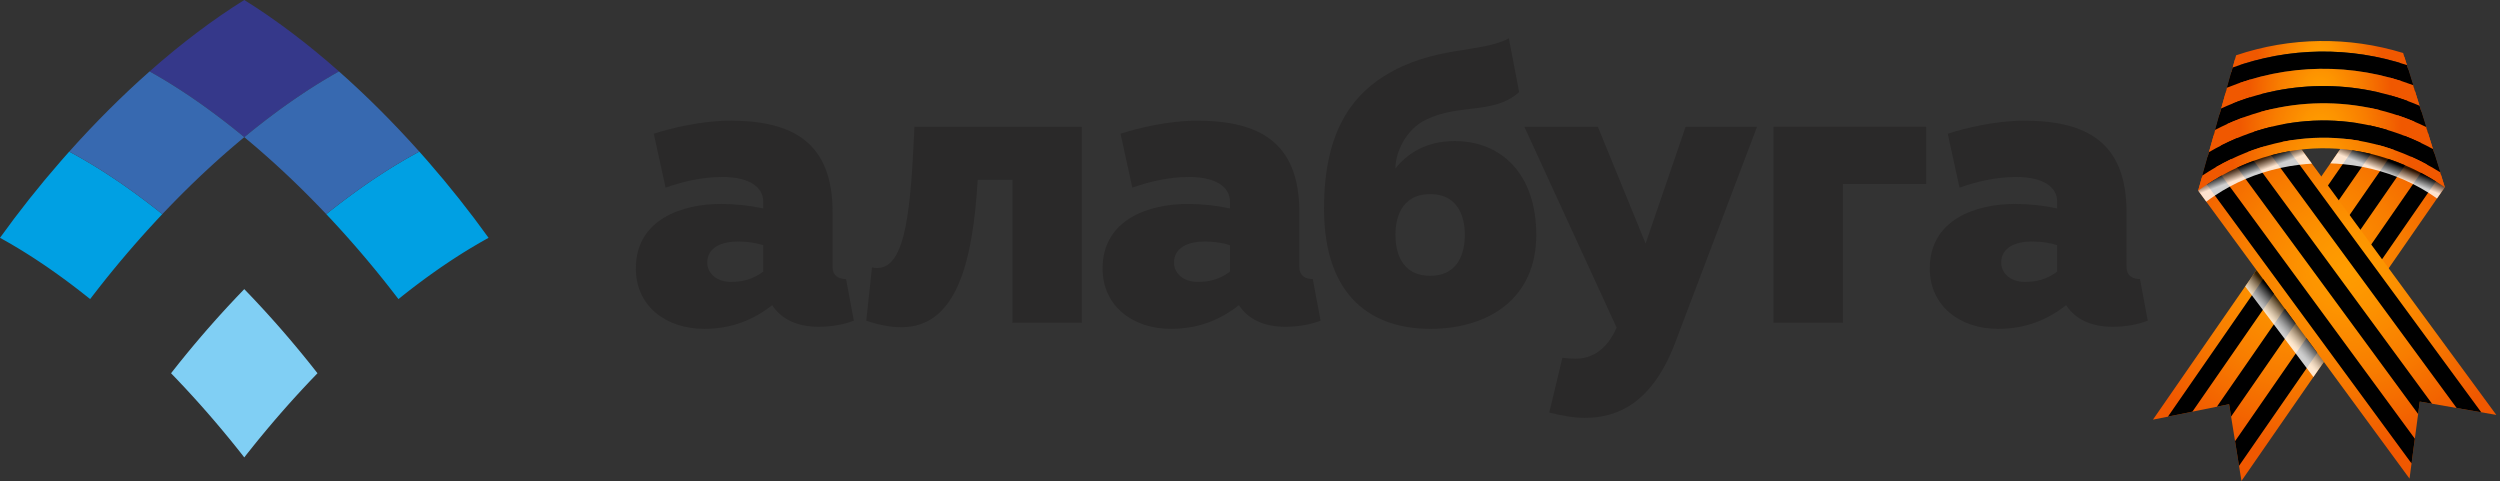 <?xml version="1.0" encoding="UTF-8"?> <svg xmlns="http://www.w3.org/2000/svg" width="582" height="112" viewBox="0 0 582 112" fill="none"><rect x="0" y="0" width="582" height="112" fill="#333333" stroke="none"/><path fill-rule="evenodd" clip-rule="evenodd" d="M209.843 76.177C207.466 76.177 204.711 75.701 201.668 74.656L202.999 62.248C203.436 62.346 203.847 62.396 204.235 62.396C211.077 62.396 212.029 47.763 212.884 29.514L251.849 29.513V75.131H235.692V41.868H227.614C226.474 60.875 222.767 76.177 209.843 76.177Z" fill="#2A2929"></path><path fill-rule="evenodd" clip-rule="evenodd" d="M332.94 64.2C340.067 64.2 341.016 57.93 341.016 54.697C341.017 51.467 340.067 45.195 332.939 45.195C325.813 45.195 324.859 51.468 324.859 54.697C324.86 57.93 325.812 64.201 332.94 64.2ZM332.94 76.557C319.729 76.557 308.23 69.43 308.23 48.522C308.23 31.701 314.028 22.862 322.201 17.732C333.785 10.51 344.631 12.489 351.261 8.918L353.657 21.436C347.765 26.758 339.782 24.002 331.893 27.899C327.238 30.18 324.859 35.503 324.859 39.208C327.522 35.881 331.797 32.841 338.64 32.841C349.476 32.84 357.647 40.444 357.647 54.697C357.649 69.429 346.624 76.557 332.94 76.557Z" fill="#2A2929"></path><path fill-rule="evenodd" clip-rule="evenodd" d="M392.411 29.513H409.041L389.941 79.884C384.713 93.568 376.824 97.276 369.032 97.276C366.182 97.274 363.331 96.705 360.669 96.041L363.723 83.292C364.757 83.421 365.801 83.496 366.847 83.496C370.836 83.495 374.163 81.212 376.35 76.272L354.871 29.513H371.979L383.098 56.693L392.411 29.513Z" fill="#2A2929"></path><path fill-rule="evenodd" clip-rule="evenodd" d="M412.875 75.131V29.513H448.417V42.819H429.031V75.131H412.875Z" fill="#2A2929"></path><path fill-rule="evenodd" clip-rule="evenodd" d="M471.394 65.628C474.056 65.628 476.431 65.058 478.902 63.252L478.903 57.074C477.477 56.599 475.291 56.22 473.105 56.22C469.305 56.22 465.882 57.549 465.882 61.162C465.882 63.536 467.975 65.628 471.394 65.628ZM498.195 64.962L500 74.656C497.815 75.51 494.869 76.082 491.828 76.082C486.791 76.081 483.085 74.277 480.994 71.046C476.623 74.466 471.585 76.557 465.122 76.557C456.379 76.557 449.252 71.329 449.252 62.492C449.252 50.992 460.18 47.477 469.02 47.477C472.441 47.477 475.863 47.855 478.902 48.522L478.903 46.906C478.903 43.675 475.863 41.203 469.4 41.203C464.586 41.203 460.079 42.311 456.175 43.683L453.433 31.13C457.236 29.895 464.457 28.09 471.205 28.09C485.745 28.09 495.057 33.125 495.057 49.378L495.058 62.111C495.058 64.296 496.579 64.962 498.195 64.962Z" fill="#2A2929"></path><path fill-rule="evenodd" clip-rule="evenodd" d="M278.82 65.628C281.482 65.628 283.858 65.058 286.329 63.252V57.074C284.902 56.599 282.717 56.22 280.533 56.22C276.731 56.22 273.311 57.549 273.311 61.162C273.311 63.536 275.401 65.628 278.82 65.628ZM305.621 64.962L307.428 74.656C305.241 75.51 302.295 76.082 299.254 76.082C294.218 76.081 290.511 74.277 288.42 71.046C284.049 74.466 279.012 76.557 272.55 76.557C263.806 76.557 256.679 71.329 256.679 62.492C256.679 50.992 267.607 47.477 276.446 47.477C279.866 47.477 283.288 47.855 286.329 48.522V46.906C286.329 43.675 283.288 41.203 276.826 41.203C272.013 41.203 267.505 42.311 263.602 43.683L260.86 31.13C264.663 29.895 271.885 28.09 278.63 28.09C293.172 28.09 302.486 33.125 302.486 49.378V62.111C302.486 64.296 304.005 64.962 305.621 64.962Z" fill="#2A2929"></path><path fill-rule="evenodd" clip-rule="evenodd" d="M170.163 65.628C172.826 65.628 175.2 65.058 177.672 63.252V57.074C176.245 56.599 174.06 56.22 171.873 56.22C168.074 56.22 164.653 57.549 164.653 61.162C164.653 63.536 166.744 65.628 170.163 65.628ZM196.964 64.962L198.77 74.656C196.584 75.51 193.637 76.082 190.596 76.082C185.559 76.081 181.853 74.277 179.763 71.046C175.392 74.466 170.354 76.557 163.893 76.557C155.148 76.557 148.021 71.329 148.021 62.492C148.022 50.992 158.95 47.477 167.788 47.477C171.209 47.477 174.631 47.855 177.672 48.522V46.906C177.672 43.675 174.631 41.203 168.168 41.203C163.354 41.203 158.847 42.311 154.945 43.683L152.202 31.13C156.003 29.895 163.226 28.09 169.973 28.09C184.514 28.09 193.826 33.125 193.826 49.378V62.111C193.826 64.296 195.348 64.962 196.964 64.962Z" fill="#2A2929"></path><path fill-rule="evenodd" clip-rule="evenodd" d="M35.267 16.872C35.557 17.035 35.848 17.198 36.14 17.367C36.31 17.464 36.481 17.564 36.65 17.665C37.24 18.006 37.831 18.358 38.424 18.715C38.548 18.79 38.672 18.865 38.797 18.938C39.073 19.108 39.352 19.282 39.631 19.455C39.836 19.581 40.042 19.707 40.244 19.836C40.515 20.007 40.789 20.178 41.058 20.352C41.277 20.491 41.495 20.63 41.712 20.772C41.977 20.941 42.242 21.113 42.507 21.286C42.748 21.443 42.99 21.606 43.231 21.767C43.637 22.034 44.043 22.31 44.452 22.586C44.735 22.777 45.019 22.971 45.304 23.167C45.55 23.336 45.795 23.508 46.039 23.68C46.294 23.856 46.546 24.033 46.801 24.213C47.047 24.389 47.292 24.563 47.538 24.738C47.802 24.927 48.067 25.12 48.331 25.312C48.565 25.48 48.798 25.649 49.031 25.821C49.382 26.075 49.73 26.337 50.08 26.599C50.359 26.807 50.638 27.016 50.919 27.229C51.262 27.486 51.604 27.747 51.946 28.01C52.166 28.175 52.384 28.347 52.604 28.519C52.896 28.745 53.187 28.974 53.481 29.203C53.704 29.378 53.925 29.554 54.145 29.728C54.457 29.974 54.768 30.223 55.077 30.474C55.277 30.632 55.473 30.791 55.671 30.951C56.071 31.275 56.472 31.605 56.869 31.932C57.267 31.605 57.663 31.281 58.059 30.961C58.267 30.789 58.478 30.622 58.688 30.454C58.987 30.211 59.282 29.974 59.581 29.739C59.813 29.555 60.042 29.374 60.274 29.191C60.555 28.972 60.834 28.753 61.116 28.535C61.344 28.357 61.575 28.177 61.804 28.001C62.123 27.755 62.441 27.517 62.757 27.275C63.086 27.027 63.413 26.782 63.738 26.54C64.059 26.301 64.378 26.062 64.696 25.83C64.942 25.648 65.186 25.472 65.43 25.295C65.683 25.112 65.935 24.93 66.189 24.75C66.443 24.565 66.698 24.385 66.952 24.204C67.195 24.032 67.436 23.863 67.679 23.695C67.933 23.516 68.189 23.338 68.444 23.162C68.697 22.986 68.949 22.815 69.206 22.642C69.659 22.334 70.108 22.033 70.558 21.733C70.781 21.584 71.002 21.438 71.222 21.291C71.498 21.113 71.773 20.936 72.044 20.757C72.253 20.625 72.46 20.492 72.667 20.36C72.948 20.181 73.227 20.004 73.504 19.829C73.7 19.706 73.892 19.589 74.085 19.47C74.374 19.29 74.662 19.11 74.951 18.935C75.027 18.888 75.101 18.845 75.175 18.799C75.826 18.404 76.472 18.021 77.118 17.648C77.276 17.555 77.434 17.463 77.591 17.372C77.89 17.198 78.187 17.031 78.486 16.864C78.627 16.785 78.769 16.704 78.912 16.627C71.433 10.013 63.993 4.43 56.869 0C49.746 4.43 42.307 10.013 34.827 16.627C34.973 16.705 35.12 16.789 35.267 16.872Z" fill="#35388A"></path><path fill-rule="evenodd" clip-rule="evenodd" d="M96.955 35.649C96.651 35.815 96.343 35.984 96.038 36.156C95.881 36.242 95.721 36.33 95.564 36.418C95.262 36.59 94.958 36.762 94.656 36.934C94.504 37.021 94.354 37.111 94.203 37.199C93.528 37.59 92.849 37.992 92.169 38.405C92.121 38.435 92.072 38.464 92.022 38.493C91.731 38.67 91.437 38.854 91.143 39.034C90.955 39.152 90.764 39.269 90.576 39.388C90.293 39.563 90.014 39.741 89.731 39.922C89.528 40.052 89.324 40.184 89.118 40.316C88.842 40.495 88.564 40.673 88.289 40.856C88.073 40.995 87.857 41.14 87.641 41.282C87.179 41.592 86.711 41.906 86.243 42.223C86.001 42.388 85.757 42.553 85.515 42.719C85.257 42.897 84.996 43.079 84.739 43.26C84.5 43.427 84.262 43.593 84.022 43.763C83.765 43.943 83.509 44.128 83.254 44.31C83.003 44.489 82.754 44.67 82.504 44.852C82.257 45.031 82.012 45.209 81.764 45.392C81.446 45.624 81.128 45.861 80.808 46.099C80.483 46.343 80.155 46.587 79.828 46.835C79.509 47.075 79.192 47.318 78.873 47.561C78.642 47.738 78.412 47.918 78.183 48.095C77.902 48.313 77.623 48.531 77.343 48.752C77.11 48.934 76.878 49.118 76.647 49.3C76.417 49.483 76.185 49.669 75.956 49.855C76.428 50.353 76.897 50.855 77.37 51.362C77.516 51.521 77.663 51.68 77.809 51.84C78.176 52.236 78.546 52.637 78.911 53.038C79.087 53.229 79.26 53.422 79.434 53.613C79.791 54.008 80.15 54.408 80.509 54.807C80.664 54.982 80.82 55.155 80.976 55.331C81.483 55.902 81.989 56.473 82.492 57.052C82.996 57.63 83.496 58.208 83.993 58.788C84.147 58.968 84.3 59.148 84.454 59.33C84.801 59.737 85.147 60.145 85.49 60.554C85.66 60.755 85.828 60.958 85.996 61.16C86.344 61.576 86.691 61.995 87.035 62.413C87.177 62.584 87.32 62.756 87.459 62.928C87.936 63.508 88.409 64.091 88.877 64.674C88.944 64.758 89.011 64.843 89.078 64.924C89.482 65.429 89.879 65.931 90.277 66.435C90.433 66.63 90.585 66.827 90.739 67.023C91.053 67.424 91.366 67.825 91.675 68.228C91.837 68.434 91.996 68.642 92.156 68.85C92.356 69.108 92.556 69.369 92.754 69.629C92.765 69.619 92.774 69.612 92.787 69.603C93.102 69.349 93.418 69.098 93.733 68.846C93.95 68.673 94.169 68.502 94.388 68.33C94.686 68.094 94.983 67.864 95.281 67.632C95.495 67.465 95.709 67.3 95.922 67.135C96.278 66.863 96.632 66.592 96.987 66.325C97.242 66.133 97.496 65.941 97.75 65.751C98.118 65.478 98.484 65.206 98.848 64.938C99.076 64.772 99.3 64.607 99.529 64.443C99.801 64.244 100.074 64.049 100.344 63.855C100.586 63.683 100.826 63.511 101.065 63.343C101.328 63.156 101.588 62.974 101.848 62.791C102.087 62.624 102.325 62.456 102.564 62.291C102.868 62.083 103.17 61.879 103.472 61.673C103.853 61.415 104.233 61.16 104.611 60.909C104.865 60.739 105.12 60.569 105.375 60.404C105.633 60.233 105.891 60.068 106.149 59.901C106.375 59.754 106.601 59.61 106.826 59.467C107.091 59.296 107.355 59.129 107.619 58.964C107.835 58.829 108.048 58.696 108.263 58.564C108.532 58.395 108.802 58.229 109.071 58.065C109.239 57.963 109.405 57.864 109.573 57.763C110.114 57.438 110.653 57.117 111.19 56.806C111.376 56.696 111.559 56.589 111.743 56.483C112.028 56.321 112.311 56.162 112.594 56.002C112.774 55.899 112.956 55.797 113.138 55.696C113.336 55.584 113.538 55.472 113.737 55.364C109.422 49.358 104.685 43.365 99.561 37.492C98.916 36.749 98.266 36.019 97.618 35.292C97.526 35.342 97.436 35.39 97.344 35.439C97.213 35.508 97.084 35.578 96.955 35.649Z" fill="#00A0E3"></path><path fill-rule="evenodd" clip-rule="evenodd" d="M57.135 32.151C57.276 32.269 57.419 32.391 57.562 32.51C57.933 32.818 58.303 33.129 58.672 33.442C58.872 33.612 59.07 33.78 59.268 33.949C59.594 34.225 59.915 34.504 60.24 34.784C60.439 34.956 60.638 35.129 60.836 35.304C61.193 35.612 61.549 35.923 61.904 36.24C62.063 36.379 62.22 36.518 62.381 36.661C62.884 37.108 63.387 37.559 63.889 38.017C64.027 38.141 64.166 38.269 64.305 38.395C64.683 38.741 65.061 39.089 65.439 39.439C65.627 39.613 65.81 39.786 65.998 39.959C66.341 40.277 66.684 40.598 67.025 40.924C67.209 41.096 67.391 41.269 67.573 41.444C67.973 41.822 68.37 42.206 68.769 42.589C68.884 42.701 69.001 42.814 69.117 42.927C69.629 43.422 70.138 43.922 70.65 44.427C70.788 44.566 70.927 44.705 71.067 44.845C71.445 45.221 71.824 45.599 72.204 45.983C72.379 46.159 72.556 46.339 72.731 46.518C73.088 46.88 73.445 47.244 73.8 47.611C73.966 47.783 74.132 47.952 74.299 48.124C74.744 48.585 75.192 49.052 75.637 49.522C75.704 49.593 75.771 49.66 75.837 49.731C75.876 49.771 75.914 49.812 75.953 49.855C76.183 49.668 76.414 49.484 76.644 49.3C76.876 49.118 77.107 48.934 77.341 48.752C77.62 48.53 77.899 48.313 78.181 48.095C78.41 47.918 78.64 47.739 78.87 47.561C79.19 47.317 79.507 47.076 79.826 46.835C80.153 46.587 80.48 46.343 80.806 46.099C81.125 45.861 81.443 45.624 81.761 45.392C82.009 45.209 82.254 45.031 82.501 44.852C82.752 44.67 83.001 44.49 83.252 44.31C83.507 44.126 83.762 43.944 84.019 43.763C84.26 43.592 84.498 43.428 84.737 43.26C84.995 43.079 85.255 42.897 85.512 42.719C85.755 42.551 85.998 42.388 86.241 42.223C86.709 41.904 87.177 41.592 87.639 41.282C87.855 41.139 88.07 40.995 88.286 40.856C88.562 40.672 88.839 40.495 89.115 40.316C89.322 40.184 89.525 40.053 89.729 39.922C90.011 39.74 90.291 39.564 90.573 39.388C90.763 39.267 90.952 39.152 91.141 39.035C91.434 38.852 91.728 38.67 92.019 38.493C92.069 38.463 92.118 38.435 92.166 38.405C92.849 37.991 93.526 37.591 94.201 37.199C94.351 37.111 94.501 37.022 94.653 36.934C94.956 36.761 95.26 36.59 95.562 36.418C95.719 36.329 95.878 36.244 96.035 36.156C96.342 35.984 96.649 35.816 96.953 35.65C97.082 35.577 97.211 35.508 97.342 35.439C97.434 35.389 97.524 35.34 97.614 35.292C91.459 28.404 85.172 22.158 78.912 16.627C78.771 16.704 78.627 16.783 78.486 16.864C78.187 17.031 77.89 17.198 77.591 17.372C77.434 17.463 77.276 17.555 77.118 17.648C76.472 18.021 75.826 18.404 75.175 18.799C75.101 18.845 75.027 18.888 74.951 18.935C74.662 19.11 74.374 19.29 74.085 19.47C73.892 19.589 73.7 19.706 73.504 19.829C73.227 20.004 72.948 20.181 72.667 20.36C72.46 20.492 72.253 20.625 72.044 20.757C71.773 20.936 71.498 21.113 71.222 21.291C71.002 21.438 70.781 21.584 70.558 21.733C70.108 22.033 69.659 22.334 69.206 22.642C68.949 22.815 68.697 22.986 68.444 23.162C68.189 23.338 67.933 23.516 67.679 23.695C67.436 23.863 67.195 24.032 66.952 24.204C66.698 24.385 66.443 24.565 66.189 24.75C65.935 24.93 65.683 25.112 65.43 25.295C65.186 25.472 64.942 25.648 64.696 25.83C64.378 26.062 64.059 26.301 63.738 26.54C63.413 26.782 63.086 27.027 62.757 27.275C62.441 27.517 62.123 27.755 61.804 28.001C61.575 28.175 61.343 28.357 61.116 28.535C60.834 28.753 60.555 28.972 60.274 29.191C60.042 29.374 59.813 29.555 59.581 29.739C59.282 29.974 58.987 30.213 58.688 30.454C58.478 30.622 58.267 30.789 58.059 30.961C57.663 31.28 57.266 31.608 56.87 31.935C56.956 32.007 57.046 32.078 57.135 32.151Z" fill="#3769B0"></path><path fill-rule="evenodd" clip-rule="evenodd" d="M1.144 56.002C1.426 56.161 1.708 56.321 1.992 56.483C2.179 56.589 2.363 56.699 2.549 56.806C3.081 57.117 3.615 57.432 4.15 57.754C4.322 57.859 4.493 57.961 4.666 58.065C4.934 58.229 5.202 58.396 5.471 58.564C5.686 58.696 5.903 58.829 6.118 58.964C6.382 59.128 6.646 59.297 6.91 59.465C7.135 59.61 7.362 59.755 7.59 59.901C7.847 60.068 8.103 60.235 8.361 60.403C8.615 60.569 8.872 60.739 9.126 60.909C9.506 61.161 9.885 61.417 10.265 61.673C10.568 61.879 10.87 62.083 11.172 62.291C11.411 62.456 11.649 62.624 11.888 62.791C12.147 62.974 12.411 63.156 12.671 63.343C12.912 63.511 13.151 63.683 13.392 63.855C13.664 64.049 13.936 64.245 14.207 64.443C14.435 64.607 14.661 64.772 14.887 64.938C15.255 65.206 15.623 65.481 15.99 65.756C16.244 65.941 16.492 66.13 16.745 66.322C17.101 66.591 17.458 66.861 17.812 67.135C18.027 67.299 18.24 67.465 18.454 67.632C18.753 67.864 19.052 68.095 19.349 68.33C19.566 68.502 19.785 68.673 20.003 68.846C20.318 69.097 20.634 69.35 20.95 69.603C20.961 69.611 20.971 69.62 20.982 69.629C21.178 69.371 21.378 69.114 21.576 68.855C21.737 68.644 21.9 68.433 22.064 68.224C22.371 67.821 22.681 67.427 22.993 67.028C23.149 66.829 23.303 66.632 23.46 66.433C23.853 65.935 24.249 65.439 24.646 64.94C24.718 64.852 24.789 64.761 24.86 64.672C25.329 64.088 25.801 63.509 26.276 62.928C26.418 62.756 26.561 62.583 26.704 62.41C27.047 61.992 27.392 61.577 27.738 61.162C27.907 60.958 28.076 60.755 28.247 60.554C28.59 60.145 28.935 59.739 29.281 59.333C29.433 59.149 29.588 58.968 29.744 58.788C30.24 58.207 30.74 57.628 31.243 57.052C31.748 56.474 32.253 55.902 32.759 55.332C32.918 55.155 33.075 54.979 33.232 54.801C33.587 54.404 33.942 54.011 34.298 53.617C34.475 53.422 34.652 53.229 34.83 53.034C35.193 52.635 35.554 52.24 35.919 51.849C36.069 51.685 36.219 51.521 36.369 51.358C36.84 50.853 37.312 50.352 37.781 49.855C37.547 49.667 37.314 49.48 37.081 49.294C36.856 49.114 36.629 48.937 36.405 48.761C36.115 48.531 35.828 48.309 35.54 48.085C35.318 47.911 35.094 47.739 34.871 47.568C34.537 47.309 34.203 47.057 33.87 46.805C33.573 46.581 33.276 46.358 32.979 46.136C32.641 45.884 32.304 45.633 31.968 45.386C31.726 45.209 31.487 45.036 31.249 44.863C30.99 44.675 30.733 44.49 30.474 44.304C30.224 44.125 29.974 43.947 29.723 43.771C29.476 43.592 29.229 43.422 28.981 43.249C28.73 43.072 28.477 42.897 28.228 42.724C27.964 42.541 27.701 42.364 27.438 42.185C27 41.887 26.562 41.592 26.125 41.303C25.898 41.151 25.67 41 25.442 40.853C25.17 40.672 24.899 40.498 24.629 40.324C24.418 40.186 24.208 40.05 23.995 39.916C23.72 39.74 23.443 39.564 23.167 39.391C22.971 39.267 22.775 39.148 22.578 39.026C22.292 38.849 22.006 38.67 21.72 38.497C21.638 38.446 21.558 38.4 21.479 38.35C20.834 37.959 20.192 37.58 19.554 37.211C19.395 37.116 19.235 37.023 19.076 36.934C18.779 36.761 18.479 36.593 18.182 36.423C18.02 36.331 17.855 36.24 17.692 36.149C17.391 35.981 17.088 35.816 16.785 35.651C16.65 35.577 16.513 35.505 16.379 35.431C16.293 35.386 16.206 35.34 16.119 35.292C15.471 36.019 14.822 36.75 14.176 37.492C9.051 43.365 4.315 49.358 0 55.364C0.198 55.472 0.397 55.586 0.597 55.696C0.78 55.797 0.962 55.9 1.144 56.002Z" fill="#00A0E3"></path><path fill-rule="evenodd" clip-rule="evenodd" d="M73.675 86.591C73.518 86.39 73.362 86.192 73.203 85.99C72.812 85.495 72.419 85 72.024 84.506C71.949 84.415 71.879 84.323 71.806 84.231C71.336 83.648 70.865 83.07 70.39 82.491C70.248 82.316 70.102 82.142 69.961 81.969C69.618 81.552 69.273 81.138 68.929 80.723C68.759 80.518 68.587 80.316 68.42 80.115C68.077 79.706 67.73 79.3 67.385 78.891C67.23 78.711 67.076 78.529 66.922 78.348C66.426 77.768 65.925 77.188 65.423 76.611C64.918 76.032 64.412 75.462 63.906 74.894C63.749 74.717 63.592 74.541 63.435 74.366C63.08 73.967 62.722 73.571 62.364 73.175C62.189 72.98 62.013 72.789 61.84 72.596C61.475 72.197 61.108 71.799 60.743 71.404C60.593 71.241 60.446 71.081 60.295 70.921C59.788 70.375 59.279 69.83 58.77 69.293C58.7 69.22 58.63 69.148 58.559 69.073C58.12 68.608 57.678 68.148 57.233 67.688C57.112 67.562 56.99 67.436 56.866 67.309C56.744 67.438 56.619 67.565 56.495 67.691C56.062 68.144 55.625 68.598 55.19 69.056C55.114 69.136 55.038 69.216 54.96 69.296C54.453 69.833 53.946 70.373 53.439 70.92C53.288 71.081 53.137 71.247 52.984 71.411C52.621 71.802 52.258 72.198 51.896 72.596C51.719 72.789 51.542 72.983 51.368 73.176C51.01 73.571 50.654 73.967 50.297 74.366C50.14 74.541 49.983 74.717 49.827 74.894C49.32 75.462 48.814 76.033 48.311 76.611C47.807 77.188 47.309 77.768 46.81 78.348C46.657 78.528 46.504 78.711 46.351 78.889C46.002 79.3 45.655 79.707 45.311 80.118C45.143 80.317 44.976 80.518 44.811 80.715C44.459 81.135 44.111 81.557 43.764 81.978C43.625 82.147 43.485 82.317 43.345 82.487C42.868 83.07 42.394 83.651 41.926 84.236C41.859 84.317 41.796 84.401 41.727 84.483C41.325 84.987 40.923 85.491 40.526 85.997C40.37 86.192 40.22 86.385 40.066 86.58C39.986 86.684 39.905 86.791 39.822 86.893C39.937 87.011 40.051 87.129 40.163 87.247C40.609 87.709 41.054 88.174 41.502 88.641C41.567 88.712 41.634 88.781 41.701 88.855C42.211 89.391 42.721 89.935 43.23 90.482C43.377 90.64 43.526 90.802 43.672 90.963C44.04 91.359 44.408 91.76 44.773 92.16C44.949 92.35 45.12 92.543 45.295 92.733C45.654 93.13 46.011 93.53 46.37 93.928C46.527 94.103 46.683 94.277 46.838 94.454C47.346 95.022 47.852 95.596 48.355 96.173C48.859 96.75 49.357 97.327 49.854 97.907C50.009 98.09 50.165 98.272 50.318 98.456C50.666 98.862 51.01 99.268 51.352 99.677C51.521 99.876 51.691 100.078 51.858 100.282C52.207 100.696 52.553 101.114 52.896 101.534C53.039 101.704 53.18 101.878 53.322 102.05C53.797 102.63 54.269 103.212 54.738 103.795C54.81 103.883 54.879 103.972 54.95 104.061C55.35 104.558 55.745 105.056 56.138 105.554C56.293 105.752 56.451 105.952 56.606 106.15C56.693 106.26 56.779 106.37 56.866 106.484C56.953 106.37 57.041 106.26 57.129 106.148C57.286 105.949 57.438 105.752 57.595 105.554C57.99 105.054 58.386 104.556 58.788 104.056C58.856 103.968 58.925 103.883 58.995 103.795C59.461 103.212 59.936 102.631 60.41 102.05C60.552 101.878 60.695 101.704 60.837 101.534C61.181 101.114 61.528 100.696 61.876 100.282C62.044 100.078 62.211 99.876 62.381 99.677C62.724 99.268 63.067 98.862 63.413 98.456C63.569 98.272 63.723 98.091 63.88 97.907C64.376 97.327 64.876 96.75 65.379 96.173C65.883 95.596 66.388 95.022 66.894 94.454C67.05 94.276 67.207 94.103 67.362 93.928C67.722 93.528 68.078 93.13 68.437 92.733C68.612 92.542 68.785 92.35 68.96 92.16C69.325 91.759 69.692 91.359 70.06 90.963C70.207 90.8 70.355 90.64 70.503 90.482C71.013 89.934 71.521 89.391 72.032 88.855C72.099 88.78 72.165 88.712 72.232 88.641C72.678 88.173 73.123 87.709 73.569 87.247C73.683 87.129 73.797 87.011 73.91 86.893C73.833 86.794 73.754 86.692 73.675 86.591Z" fill="#80CFF4"></path><path fill-rule="evenodd" clip-rule="evenodd" d="M16.788 35.651C17.09 35.815 17.392 35.982 17.694 36.15C17.858 36.24 18.021 36.332 18.184 36.423C18.481 36.591 18.78 36.762 19.078 36.934C19.238 37.023 19.397 37.116 19.556 37.211C20.195 37.58 20.835 37.959 21.481 38.35C21.561 38.4 21.64 38.446 21.722 38.497C22.008 38.67 22.294 38.849 22.58 39.026C22.777 39.148 22.972 39.269 23.169 39.392C23.445 39.564 23.722 39.741 23.997 39.916C24.21 40.05 24.42 40.187 24.631 40.324C24.902 40.498 25.172 40.673 25.444 40.853C25.672 41 25.9 41.152 26.128 41.303C26.564 41.593 27.001 41.887 27.439 42.185C27.703 42.362 27.966 42.542 28.23 42.724C28.479 42.897 28.732 43.072 28.983 43.249C29.23 43.422 29.478 43.593 29.725 43.771C29.977 43.947 30.226 44.125 30.476 44.304C30.735 44.489 30.992 44.675 31.251 44.863C31.489 45.036 31.728 45.209 31.97 45.386C32.306 45.631 32.643 45.885 32.981 46.136C33.279 46.358 33.575 46.581 33.872 46.805C34.205 47.057 34.538 47.309 34.873 47.568C35.096 47.738 35.32 47.912 35.542 48.085C35.831 48.309 36.117 48.532 36.407 48.761C36.632 48.937 36.858 49.114 37.083 49.294C37.317 49.479 37.55 49.665 37.783 49.855C37.821 49.813 37.858 49.775 37.895 49.735C37.972 49.656 38.047 49.577 38.124 49.497C38.56 49.038 38.994 48.584 39.431 48.132C39.603 47.951 39.776 47.775 39.949 47.597C40.298 47.238 40.644 46.883 40.992 46.53C41.177 46.343 41.358 46.158 41.542 45.973C41.911 45.602 42.28 45.232 42.646 44.865C42.797 44.717 42.946 44.569 43.094 44.42C43.598 43.919 44.105 43.425 44.612 42.932C44.741 42.806 44.869 42.685 44.999 42.562C45.383 42.188 45.768 41.819 46.152 41.451C46.345 41.269 46.534 41.091 46.726 40.907C47.057 40.596 47.389 40.282 47.723 39.973C47.918 39.791 48.112 39.611 48.306 39.43C48.671 39.093 49.035 38.757 49.401 38.425C49.551 38.286 49.703 38.148 49.855 38.008C50.35 37.556 50.848 37.111 51.345 36.67C51.518 36.513 51.693 36.362 51.866 36.208C52.206 35.906 52.545 35.608 52.884 35.313C53.096 35.129 53.305 34.949 53.512 34.77C53.823 34.499 54.137 34.232 54.446 33.967C54.656 33.788 54.864 33.609 55.075 33.433C55.425 33.133 55.777 32.841 56.126 32.549C56.289 32.414 56.448 32.279 56.609 32.145C56.696 32.073 56.783 32.004 56.867 31.935C56.468 31.604 56.069 31.274 55.669 30.951C55.471 30.79 55.275 30.633 55.075 30.474C54.766 30.223 54.455 29.974 54.143 29.727C53.923 29.553 53.701 29.378 53.479 29.203C53.185 28.973 52.893 28.745 52.602 28.518C52.383 28.347 52.164 28.177 51.944 28.009C51.602 27.745 51.26 27.487 50.917 27.228C50.636 27.015 50.357 26.806 50.078 26.598C49.728 26.336 49.38 26.077 49.029 25.82C48.797 25.648 48.563 25.481 48.329 25.311C48.065 25.12 47.799 24.927 47.536 24.738C47.29 24.563 47.044 24.388 46.799 24.212C46.544 24.032 46.291 23.856 46.037 23.679C45.793 23.507 45.547 23.336 45.302 23.167C45.017 22.969 44.732 22.777 44.45 22.585C44.041 22.309 43.634 22.035 43.23 21.767C42.988 21.604 42.745 21.444 42.505 21.286C42.24 21.112 41.975 20.941 41.71 20.772C41.493 20.63 41.275 20.491 41.056 20.351C40.788 20.177 40.513 20.007 40.242 19.836C40.04 19.706 39.834 19.582 39.629 19.455C39.35 19.282 39.071 19.108 38.794 18.938C38.669 18.864 38.546 18.79 38.422 18.714C37.828 18.357 37.237 18.007 36.648 17.664C36.48 17.563 36.308 17.464 36.138 17.367C35.847 17.198 35.555 17.034 35.265 16.872C35.118 16.788 34.971 16.707 34.825 16.627C28.565 22.157 22.278 28.404 16.121 35.292C16.208 35.338 16.294 35.386 16.381 35.431C16.515 35.504 16.652 35.578 16.788 35.651Z" fill="#3769B0"></path><path fill-rule="evenodd" clip-rule="evenodd" d="M521.812 111.958L569.151 43.582L559.759 13.335L559.662 13.267L501.207 97.694L518.934 94.102L521.812 111.958Z" fill="url(#paint0_radial_50447_53)"></path><path fill-rule="evenodd" clip-rule="evenodd" d="M510.393 95.832L562.158 21.062L560.646 16.179L504.695 96.988L510.393 95.832Z" fill="black"></path><path fill-rule="evenodd" clip-rule="evenodd" d="M519.397 96.977L565.192 30.833L563.676 25.949L516.092 94.677L518.934 94.101L519.397 96.977Z" fill="black"></path><path fill-rule="evenodd" clip-rule="evenodd" d="M521.243 108.448L568.222 40.595L566.707 35.708L520.32 102.708L521.243 108.448Z" fill="black"></path><path fill-rule="evenodd" clip-rule="evenodd" d="M560.937 111.421L511.731 44.374L520.286 13.881L520.384 13.809L581.142 96.592L563.324 93.49L560.937 111.421Z" fill="url(#paint1_radial_50447_53)"></path><path fill-rule="evenodd" clip-rule="evenodd" d="M571.908 94.984L518.102 21.671L519.483 16.747L577.636 95.982L571.908 94.984Z" fill="black"></path><path fill-rule="evenodd" clip-rule="evenodd" d="M562.937 96.377L515.335 31.52L516.716 26.597L566.178 93.987L563.321 93.49L562.937 96.377Z" fill="black"></path><path fill-rule="evenodd" clip-rule="evenodd" d="M561.407 107.894L512.574 41.362L513.958 36.435L562.172 102.132L561.407 107.894Z" fill="black"></path><path fill-rule="evenodd" clip-rule="evenodd" d="M519.771 15.707C532.842 10.969 547.127 10.772 560.323 15.148L559.45 12.337C546.753 8.439 533.152 8.627 520.566 12.873L519.771 15.707Z" fill="url(#paint2_radial_50447_53)"></path><path fill-rule="evenodd" clip-rule="evenodd" d="M560.322 15.149C547.126 10.773 532.841 10.97 519.771 15.709L518.45 20.418C532.297 14.763 547.771 14.549 561.769 19.821L560.322 15.149Z" fill="black"></path><path fill-rule="evenodd" clip-rule="evenodd" d="M561.77 19.819C547.771 14.547 532.298 14.761 518.451 20.416L517.097 25.249C524.32 21.921 532.16 20.145 540.111 20.035C548.063 19.925 555.949 21.485 563.26 24.613L561.77 19.819Z" fill="url(#paint3_radial_50447_53)"></path><path fill-rule="evenodd" clip-rule="evenodd" d="M563.262 24.611C555.95 21.483 548.064 19.924 540.113 20.034C532.162 20.143 524.321 21.919 517.099 25.248L515.701 30.233C523.26 26.28 531.642 24.159 540.171 24.042C548.7 23.924 557.137 25.813 564.801 29.556L563.262 24.611Z" fill="black"></path><path fill-rule="evenodd" clip-rule="evenodd" d="M564.798 29.56C557.133 25.817 548.696 23.928 540.167 24.045C531.638 24.163 523.256 26.284 515.698 30.237L514.243 35.419C530.736 25.847 549.641 25.585 566.391 34.7L564.798 29.56Z" fill="url(#paint4_radial_50447_53)"></path><path fill-rule="evenodd" clip-rule="evenodd" d="M566.392 34.697C549.641 25.584 530.736 25.846 514.243 35.416L512.716 40.863C529.993 29.393 550.483 29.111 568.074 40.099L566.392 34.697Z" fill="black"></path><path fill-rule="evenodd" clip-rule="evenodd" d="M568.072 40.103C550.483 29.111 529.993 29.394 512.715 40.866L511.728 44.374C529.476 31.516 551.055 31.218 569.15 43.582L568.072 40.103Z" fill="url(#paint5_radial_50447_53)"></path><path style="mix-blend-mode:multiply" opacity="0.81" fill-rule="evenodd" clip-rule="evenodd" d="M513.758 42.971C513.077 43.421 512.401 43.888 511.73 44.374L513.621 46.947C514.272 46.456 514.942 45.981 515.63 45.522C516.745 44.778 517.9 44.083 519.097 43.437C520.294 42.79 521.523 42.201 522.786 41.668C524.06 41.126 525.37 40.641 526.716 40.213C528.077 39.78 529.469 39.408 530.892 39.096C532.346 38.779 533.831 38.53 535.34 38.349C536.288 38.236 537.245 38.151 538.211 38.096L535.793 34.803C534.866 34.905 533.942 35.036 533.02 35.195C531.582 35.445 530.148 35.763 528.72 36.146C527.362 36.513 526.012 36.942 524.67 37.432C523.38 37.903 522.102 38.431 520.835 39.016C519.615 39.581 518.406 40.197 517.208 40.865C516.048 41.52 514.894 42.219 513.758 42.971Z" fill="url(#paint6_linear_50447_53)"></path><path style="mix-blend-mode:multiply" opacity="0.81" fill-rule="evenodd" clip-rule="evenodd" d="M567.087 42.236C567.78 42.666 568.469 43.115 569.152 43.582L567.337 46.207C566.672 45.733 565.989 45.277 565.29 44.837C564.155 44.124 562.979 43.462 561.763 42.848C560.556 42.24 559.311 41.685 558.031 41.182C556.741 40.675 555.418 40.227 554.062 39.836C552.687 39.441 551.288 39.105 549.854 38.834C548.393 38.557 546.905 38.349 545.389 38.211C544.44 38.123 543.479 38.065 542.514 38.037L544.839 34.676C545.766 34.752 546.693 34.859 547.615 34.991C549.065 35.202 550.506 35.479 551.94 35.824C553.311 36.153 554.673 36.544 556.026 36.996C557.328 37.43 558.62 37.923 559.9 38.475C561.139 39.006 562.366 39.589 563.581 40.223C564.761 40.847 565.93 41.518 567.087 42.236Z" fill="url(#paint7_linear_50447_53)"></path><path style="mix-blend-mode:multiply" opacity="0.81" fill-rule="evenodd" clip-rule="evenodd" d="M525.313 62.88L540.997 84.25L538.562 87.766L522.683 66.68L525.313 62.88Z" fill="url(#paint8_linear_50447_53)"></path><defs><radialGradient id="paint0_radial_50447_53" cx="0" cy="0" r="1" gradientUnits="userSpaceOnUse" gradientTransform="translate(535.067 62.698) rotate(-0.79) scale(42.36 42.36)"><stop stop-color="#FF9D00"></stop><stop offset="0.22" stop-color="#FD9400"></stop><stop offset="0.572" stop-color="#F87D00"></stop><stop offset="1" stop-color="#F05800"></stop></radialGradient><radialGradient id="paint1_radial_50447_53" cx="0" cy="0" r="1" gradientUnits="userSpaceOnUse" gradientTransform="translate(546.324 62.544) rotate(-0.79) scale(42.361)"><stop stop-color="#FF9D00"></stop><stop offset="0.22" stop-color="#FD9400"></stop><stop offset="0.572" stop-color="#F87D00"></stop><stop offset="1" stop-color="#F05800"></stop></radialGradient><radialGradient id="paint2_radial_50447_53" cx="0" cy="0" r="1" gradientUnits="userSpaceOnUse" gradientTransform="translate(540.004 12.494) rotate(-0.79) scale(14.489 14.489)"><stop stop-color="#FF9D00"></stop><stop offset="0.22" stop-color="#FD9400"></stop><stop offset="0.572" stop-color="#F87D00"></stop><stop offset="1" stop-color="#F05800"></stop></radialGradient><radialGradient id="paint3_radial_50447_53" cx="0" cy="0" r="1" gradientUnits="userSpaceOnUse" gradientTransform="translate(540.114 20.481) rotate(-0.79) scale(16.626 16.626)"><stop stop-color="#FF9D00"></stop><stop offset="0.22" stop-color="#FD9400"></stop><stop offset="0.572" stop-color="#F87D00"></stop><stop offset="1" stop-color="#F05800"></stop></radialGradient><radialGradient id="paint4_radial_50447_53" cx="0" cy="0" r="1" gradientUnits="userSpaceOnUse" gradientTransform="translate(540.238 29.557) rotate(-0.79) scale(18.847)"><stop stop-color="#FF9D00"></stop><stop offset="0.22" stop-color="#FD9400"></stop><stop offset="0.572" stop-color="#F87D00"></stop><stop offset="1" stop-color="#F05800"></stop></radialGradient><radialGradient id="paint5_radial_50447_53" cx="0" cy="0" r="1" gradientUnits="userSpaceOnUse" gradientTransform="translate(540.355 38.026) rotate(-0.79) scale(20.738)"><stop stop-color="#FF9D00"></stop><stop offset="0.22" stop-color="#FD9400"></stop><stop offset="0.572" stop-color="#F87D00"></stop><stop offset="1" stop-color="#F05800"></stop></radialGradient><linearGradient id="paint6_linear_50447_53" x1="524.894" y1="41.035" x2="523.676" y2="37.761" gradientUnits="userSpaceOnUse"><stop offset="0.187" stop-color="white"></stop><stop offset="0.459" stop-color="#A0A0A0"></stop><stop offset="0.724" stop-color="#4A4A4A"></stop><stop offset="0.91" stop-color="#151515"></stop><stop offset="1"></stop></linearGradient><linearGradient id="paint7_linear_50447_53" x1="547.268" y1="62.575" x2="556.995" y2="37.858" gradientUnits="userSpaceOnUse"><stop offset="0.894" stop-color="white"></stop><stop offset="1"></stop></linearGradient><linearGradient id="paint8_linear_50447_53" x1="530.433" y1="76.647" x2="533.954" y2="73.547" gradientUnits="userSpaceOnUse"><stop stop-color="white"></stop><stop offset="0.085" stop-color="#F6F6F6"></stop><stop offset="0.221" stop-color="#DFDFDF"></stop><stop offset="0.392" stop-color="#B9B9B9"></stop><stop offset="0.591" stop-color="#838383"></stop><stop offset="0.81" stop-color="#404040"></stop><stop offset="1"></stop></linearGradient></defs></svg> 